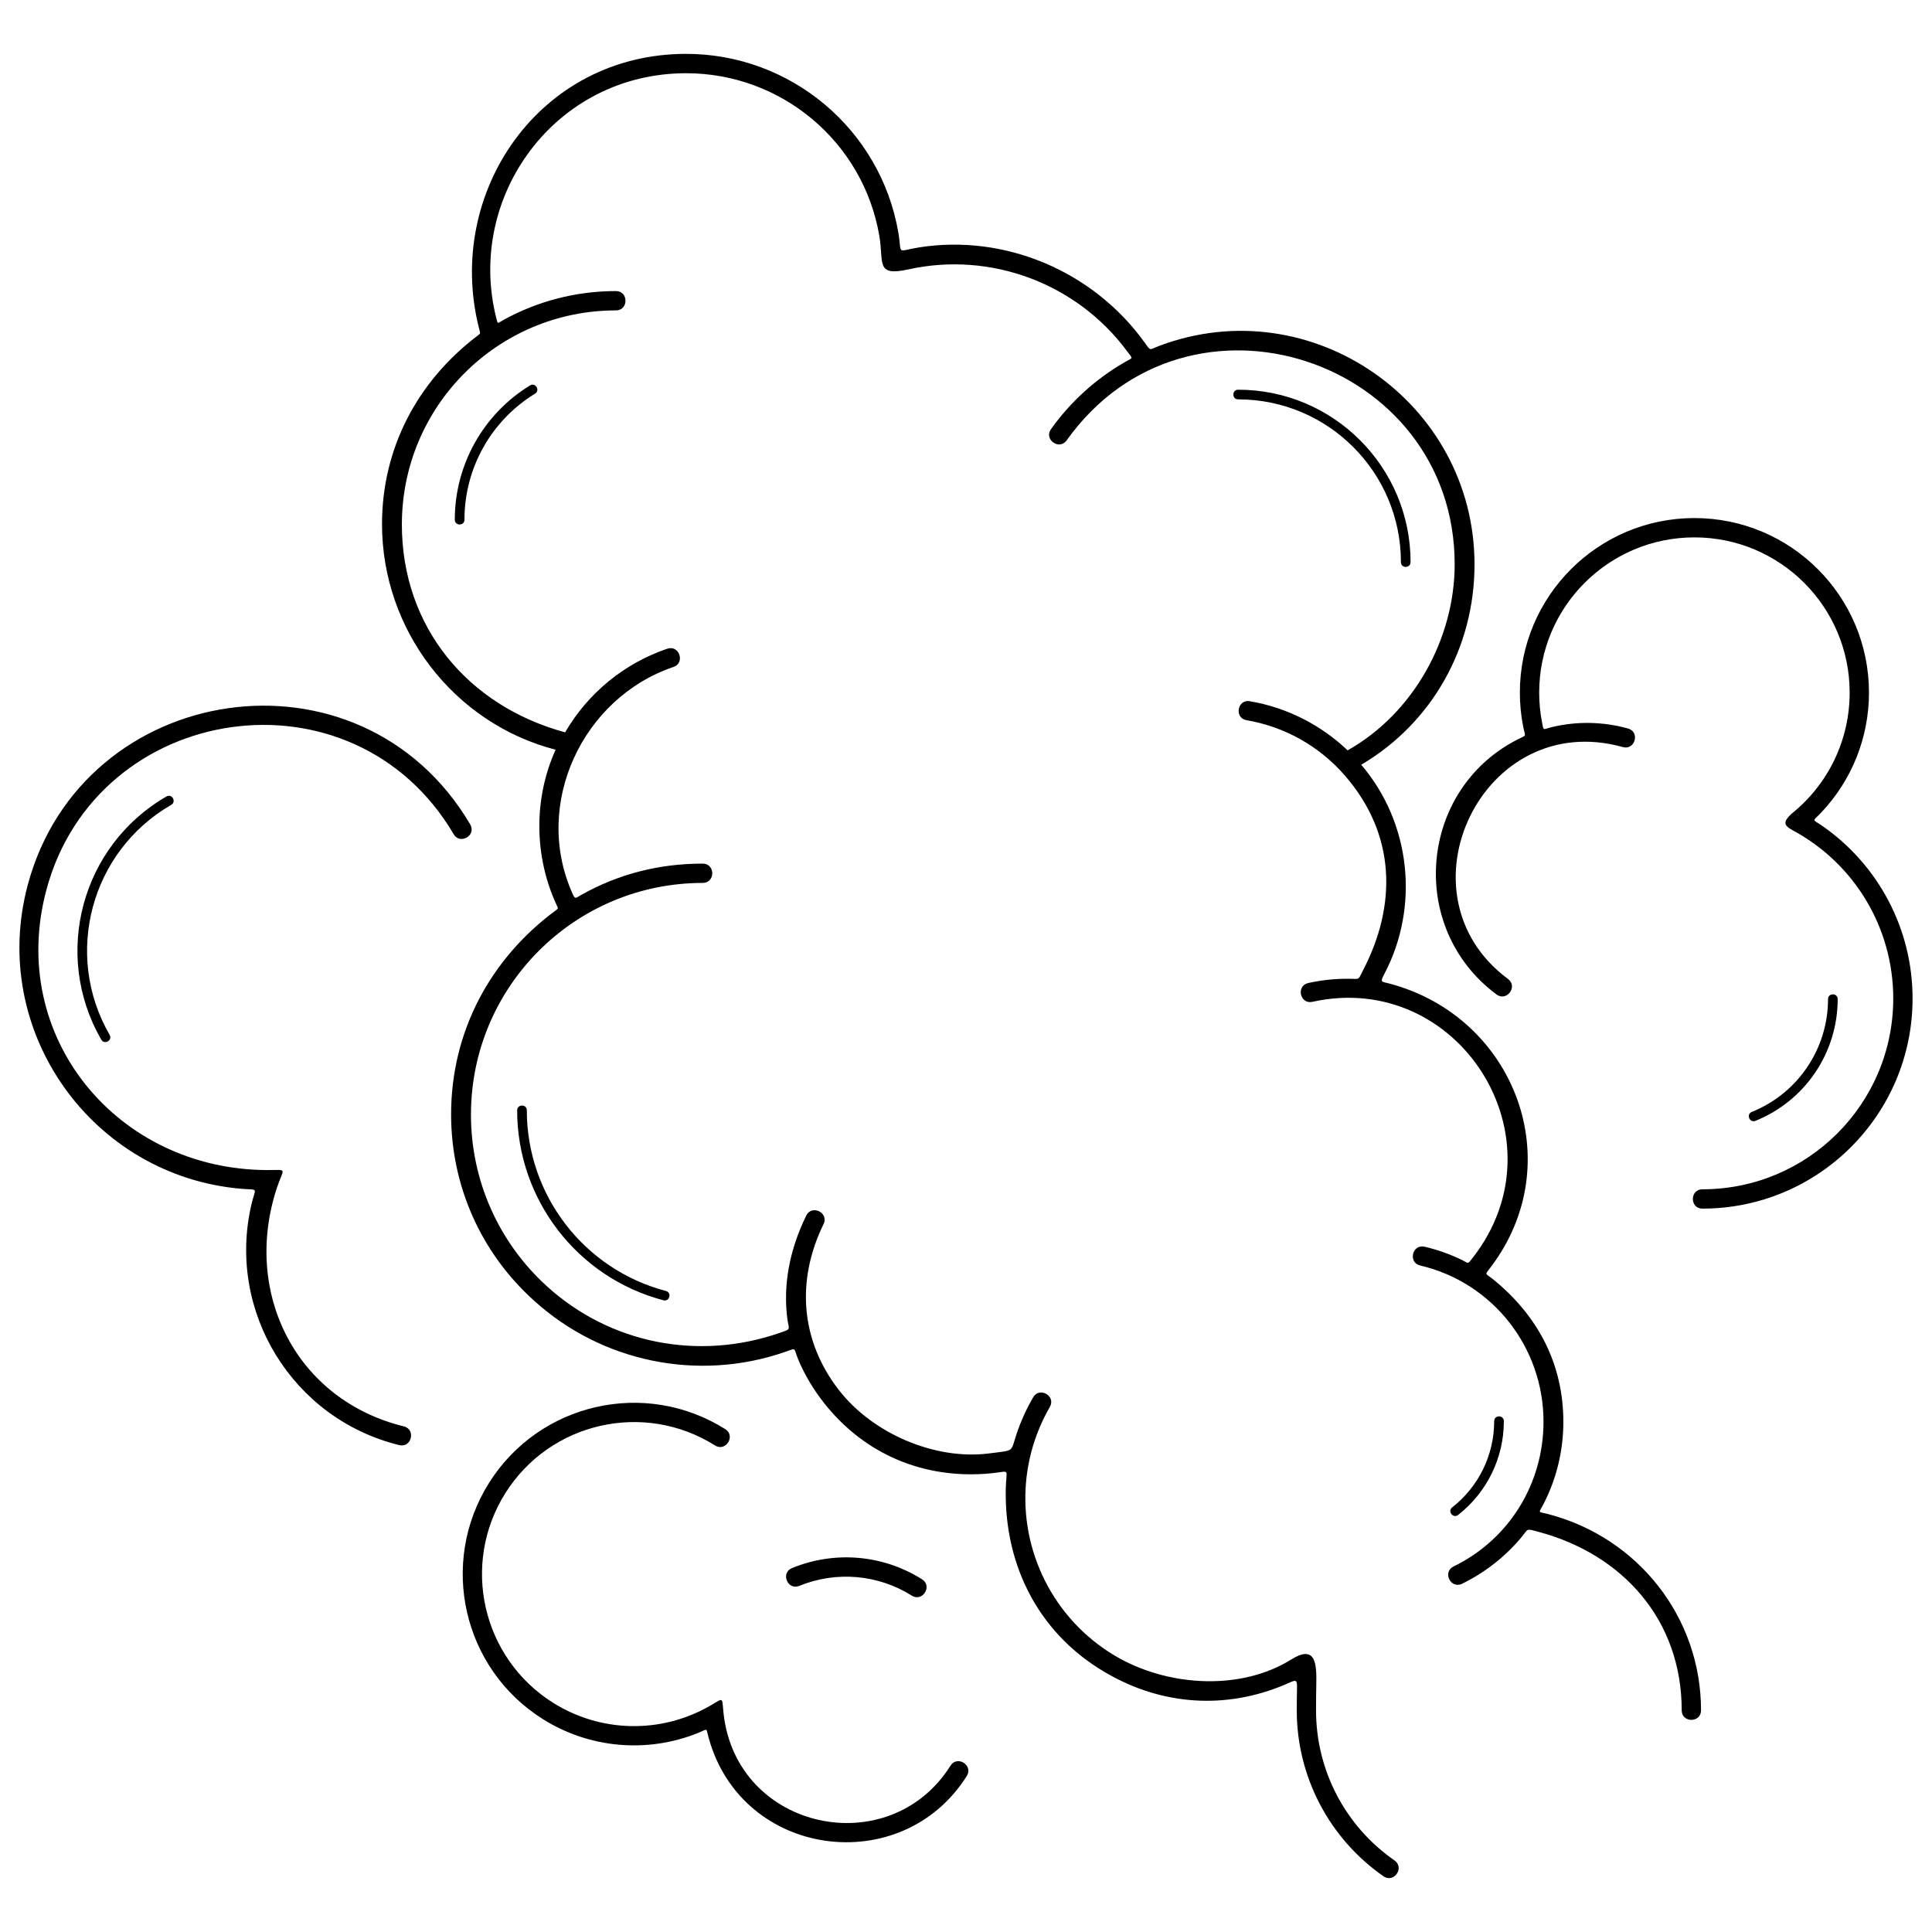 <?xml version="1.0" encoding="utf-8"?>
<!-- Generator: Adobe Illustrator 24.2.1, SVG Export Plug-In . SVG Version: 6.00 Build 0)  -->
<svg version="1.1" id="Layer_1" xmlns="http://www.w3.org/2000/svg" xmlns:xlink="http://www.w3.org/1999/xlink" x="0px" y="0px"
	 viewBox="0 0 100 100" enable-background="new 0 0 100 100" xml:space="preserve">
<g>
	<path d="M72.179,96.296c0.539,0.375-0.031,1.195-0.57,0.82c-2.812-1.96-4.489-5.162-4.489-8.59c0-0.435,0.007-0.796,0.014-1.177
		c0.007-0.384-0.05-0.411-0.367-0.267c-3.014,1.368-6.309,1.262-9.237-0.337c-3.688-1.999-5.549-5.634-5.472-9.668
		c0.022-1.132,0.283-0.917-0.785-0.816c-3.404,0.321-6.491-0.955-8.605-3.623c-0.555-0.7-1.018-1.47-1.35-2.267
		c-0.265-0.636-0.059-0.612-0.683-0.396c-4.481,1.553-9.479,0.541-13.002-2.662c-2.75-2.478-4.284-5.945-4.284-9.633
		c0-4.281,2.024-8.058,5.426-10.566c0.124-0.096,0.117-0.095,0.04-0.261c-1.173-2.516-1.204-5.518-0.056-8.047
		c-5.294-1.373-8.986-6.225-8.986-11.675c0-3.921,1.822-7.378,4.93-9.745c0.192-0.142,0.162-0.111,0.082-0.429
		c-1.751-6.991,3.116-14.169,10.73-14.169c5.407,0,10.057,3.901,10.98,9.232c0.209,1.209-0.148,0.978,1.076,0.785
		c4.444-0.701,8.992,1.225,11.642,4.879c0.379,0.523,0.235,0.426,0.812,0.21c7.847-2.941,16.296,2.923,16.296,11.325
		c0,4.273-2.176,8.188-5.864,10.364c2.567,3,3.023,7.33,1.212,10.798c-0.257,0.491-0.181,0.413,0.267,0.533
		c6.487,1.733,9.35,9.277,5.195,14.712c-0.307,0.401-0.245,0.264,0.188,0.619c2.276,1.863,3.6,4.344,3.6,7.352
		c0,1.516-0.364,2.95-1.01,4.218c-0.28,0.55-0.347,0.403,0.256,0.562c4.616,1.217,7.88,5.327,7.88,10.149c0,0.658-1,0.658-1,0
		c0-4.673-3.049-8.076-7.417-9.24c-0.69-0.184-0.489-0.173-0.936,0.351c-0.83,0.974-1.858,1.774-3.019,2.339
		c-0.591,0.285-1.024-0.613-0.434-0.898c2.881-1.401,4.653-4.297,4.653-7.496c0-3.833-2.619-7.2-6.383-8.08
		c-0.64-0.149-0.413-1.122,0.227-0.973c0.66,0.154,1.293,0.379,1.891,0.666c0.408,0.196,0.316,0.273,0.596-0.086
		c4.836-6.19-0.733-14.929-8.295-13.255c-0.64,0.141-0.855-0.831-0.215-0.973c0.718-0.159,1.449-0.233,2.182-0.22
		c0.513,0.009,0.393,0.065,0.648-0.424c1.773-3.398,1.712-7.063-0.945-10.11c-1.297-1.488-3.075-2.509-5.075-2.849
		c-0.647-0.108-0.483-1.092,0.164-0.984c1.947,0.331,3.697,1.24,5.066,2.544c3.396-1.909,5.541-5.766,5.541-9.634
		c0-10.613-13.783-15.248-20.083-6.412c-0.38,0.534-1.192-0.044-0.813-0.578c1.012-1.419,2.322-2.61,3.84-3.48
		c0.419-0.24,0.412-0.134,0.102-0.552c-2.616-3.536-7.081-5.175-11.317-4.24c-1.722,0.38-1.267-0.334-1.512-1.753
		c-0.841-4.858-5.068-8.399-9.995-8.399c-6.795,0-11.392,6.389-9.837,12.638c0.098,0.393,0.047,0.315,0.402,0.12
		c1.722-0.944,3.699-1.482,5.801-1.482c0.658,0,0.658,1,0,1c-6.12,0-11.081,4.961-11.081,11.081c0,5.287,3.396,9.386,8.45,10.759
		c1.18-2.029,3.061-3.574,5.287-4.329c0.622-0.211,0.942,0.735,0.32,0.945c-4.713,1.599-7.294,7.095-5.232,11.714
		c0.15,0.337,0.157,0.253,0.467,0.08c1.879-1.055,3.972-1.616,6.28-1.616c0.658,0,0.658,1,0,1c-6.625,0-11.996,5.371-11.996,11.996
		c0,3.385,1.415,6.587,3.915,8.866c3.3,3.008,7.885,3.879,12.067,2.427c0.642-0.223,0.466-0.129,0.385-0.798
		c-0.196-1.628,0.079-3.412,0.986-5.271c0.288-0.591,1.186-0.153,0.898,0.438c-1.434,2.939-1.188,6.039,0.793,8.591
		c1.742,2.244,4.966,3.644,7.791,3.278c1.347-0.175,1.077-0.037,1.416-1.036c0.222-0.653,0.507-1.278,0.849-1.867
		c0.328-0.567,1.192-0.067,0.863,0.5c-0.739,1.277-1.169,2.714-1.253,4.187c-0.205,3.586,1.653,7.074,4.918,8.858
		c2.624,1.422,6.247,1.634,8.829,0.026c1.313-0.818,1.317,0.294,1.297,1.353c-0.006,0.29-0.013,0.658-0.013,1.281
		C68.119,91.637,69.627,94.518,72.179,96.296L72.179,96.296z M64.086,20.671c-0.329,0-0.329-0.5,0-0.5
		c4.929,0,8.925,3.996,8.925,8.925c0,0.329-0.5,0.329-0.5,0C72.512,24.443,68.74,20.671,64.086,20.671z M77.339,73.558
		c0-0.329,0.5-0.329,0.5,0c0,1.902-0.87,3.683-2.367,4.856c-0.258,0.201-0.564-0.191-0.307-0.393
		C76.541,76.944,77.339,75.304,77.339,73.558z M94.618,51.715c0-0.329,0.5-0.329,0.5,0c0,2.773-1.685,5.266-4.258,6.3
		c-0.304,0.122-0.49-0.341-0.186-0.463C93.058,56.594,94.618,54.283,94.618,51.715z M5.232,53.795
		c-2.529-4.402-1.015-10.029,3.381-12.568c0.302-0.174,0.535,0.292,0.236,0.44c-4.154,2.409-5.577,7.736-3.176,11.895
		C5.847,53.864,5.377,54.1,5.232,53.795z M34.468,66.821c0.317,0.083,0.19,0.566-0.127,0.482c-4.461-1.174-7.573-5.221-7.573-9.833
		c0-0.329,0.5-0.329,0.5,0C27.268,61.857,30.224,65.704,34.468,66.821z M24.04,26.9c0,0.329-0.5,0.329-0.5,0
		c0-2.842,1.472-5.465,3.894-6.951c0.28-0.171,0.539,0.255,0.26,0.426C25.42,21.77,24.04,24.233,24.04,26.9z M49.197,91.392
		c0.349-0.554,1.193-0.023,0.844,0.531c-3.36,5.338-11.63,4.269-13.357-1.959c-0.158-0.569-0.011-0.483-0.578-0.256
		c-2.625,1.047-5.601,0.788-8.012-0.73c-4.144-2.608-5.388-8.082-2.78-12.226c2.608-4.144,8.082-5.388,12.226-2.78
		c0.554,0.349,0.023,1.193-0.531,0.844c-3.678-2.315-8.536-1.21-10.851,2.467c-2.315,3.678-1.21,8.536,2.467,10.851
		c2.456,1.546,5.561,1.614,8.085,0.181c0.788-0.447,0.642-0.521,0.742,0.379C38.124,94.751,46.03,96.422,49.197,91.392z
		 M41.37,82.085c-0.606,0.247-0.981-0.675-0.375-0.922c2.216-0.907,4.705-0.693,6.731,0.582c0.554,0.349,0.023,1.193-0.531,0.844
		C45.448,81.49,43.28,81.304,41.37,82.085z M78.054,50.672c0.527,0.39-0.067,1.191-0.594,0.801
		c-4.647-3.45-4.012-10.602,1.09-13.199c0.505-0.257,0.401-0.1,0.288-0.674c-0.113-0.576-0.17-1.162-0.17-1.75
		c0-4.99,4.045-9.035,9.035-9.035s9.035,4.045,9.035,9.035c0,2.324-0.889,4.537-2.476,6.212c-0.465,0.491-0.486,0.305,0.077,0.698
		c2.907,2.029,4.655,5.348,4.655,8.92c0,6.007-4.87,10.878-10.878,10.878c-0.658,0-0.658-1,0-1c5.455,0,9.878-4.422,9.878-9.878
		c0-3.65-1.999-6.985-5.215-8.71c-0.514-0.276-0.439-0.465-0.074-0.83c1.923-1.531,3.033-3.831,3.033-6.29
		c0-4.438-3.597-8.035-8.035-8.035s-8.035,3.597-8.035,8.035c0,0.511,0.048,1.021,0.144,1.523c0.092,0.482,0.03,0.38,0.485,0.269
		c1.302-0.319,2.678-0.296,3.97,0.066c0.632,0.177,0.362,1.138-0.27,0.961C76.746,36.635,72.133,46.276,78.054,50.672z
		 M20.902,73.829c0.637,0.157,0.399,1.125-0.238,0.969c-5.524-1.355-8.932-6.912-7.655-12.435c0.219-0.948,0.42-0.751-0.528-0.833
		C4.774,60.866-0.595,53.385,1.438,45.797c2.83-10.562,17.204-12.769,22.898-3.131c0.342,0.578-0.526,1.069-0.849,0.519
		c-5.226-8.88-18.476-6.863-21.084,2.869c-2.047,7.64,3.704,14.495,11.439,14.508c1.076,0.002,0.843-0.144,0.491,0.919
		C12.548,66.885,15.295,72.453,20.902,73.829z"/>
</g>
</svg>
